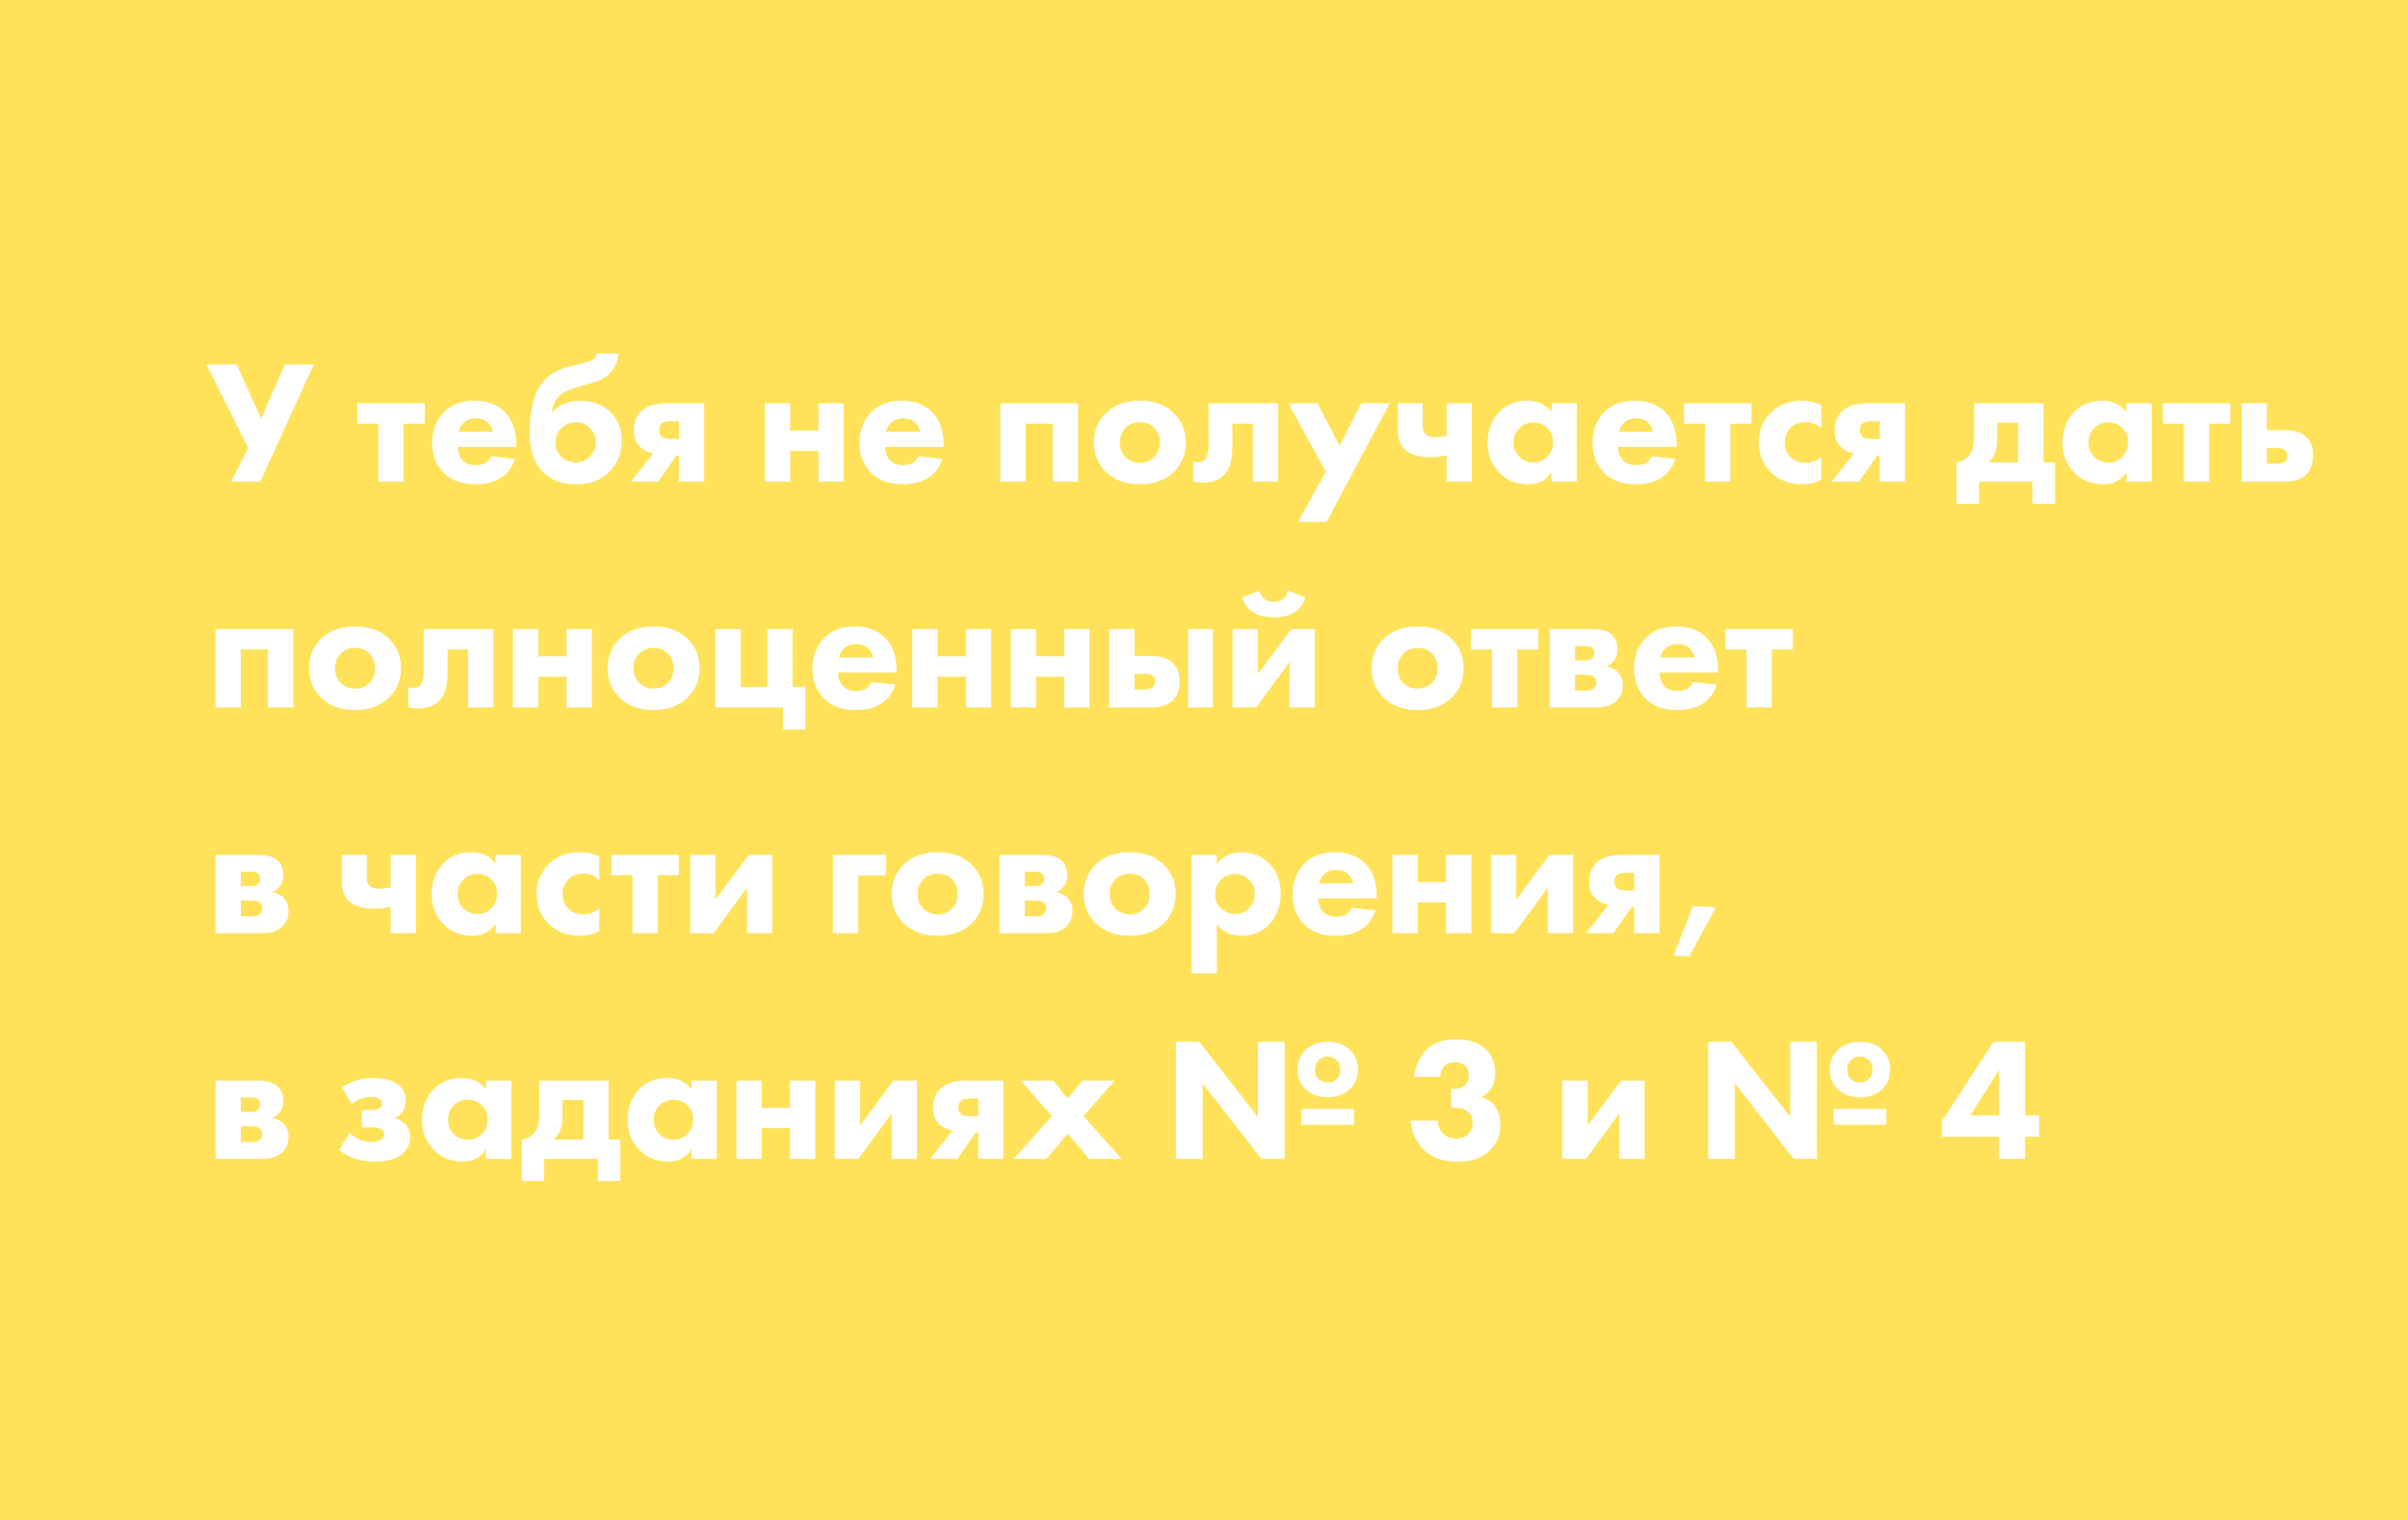 <?xml version="1.0" encoding="UTF-8"?> <svg xmlns="http://www.w3.org/2000/svg" width="480" height="303" viewBox="0 0 480 303" fill="none"> <rect width="480" height="303" fill="#FFE259"></rect> <path d="M41.14 72.655H47.16L52.06 83.435L56.75 72.655H62.56L51.885 96H46.075L49.47 89.28L41.14 72.655ZM84.661 84.45H80.461V96H75.421V84.45H71.221V80.39H84.661V84.45ZM91.43 86.06H98.255C98.068 85.313 97.73 84.707 97.24 84.24C96.61 83.657 95.817 83.365 94.86 83.365C93.833 83.365 92.982 83.703 92.305 84.38C91.838 84.87 91.547 85.43 91.43 86.06ZM102.91 88.545V89.07H91.255C91.255 90.143 91.57 91.03 92.2 91.73C92.807 92.383 93.67 92.71 94.79 92.71C95.63 92.71 96.307 92.558 96.82 92.255C97.217 92.045 97.578 91.613 97.905 90.96L102.665 91.45C102.128 93.153 101.125 94.46 99.655 95.37C98.372 96.14 96.727 96.525 94.72 96.525C92.06 96.525 89.983 95.778 88.49 94.285C86.927 92.722 86.145 90.715 86.145 88.265C86.145 85.792 86.938 83.738 88.525 82.105C90.018 80.612 92.013 79.865 94.51 79.865C97.147 79.865 99.212 80.647 100.705 82.21C102.175 83.773 102.91 85.885 102.91 88.545ZM118.866 70.45H123.276C123.112 72.153 122.494 73.518 121.421 74.545C120.651 75.315 119.391 75.945 117.641 76.435L115.891 76.925C113.744 77.532 112.332 78.138 111.656 78.745C110.722 79.608 110.186 80.705 110.046 82.035H110.221C111.527 80.612 113.312 79.9 115.576 79.9C118.096 79.9 120.114 80.635 121.631 82.105C123.171 83.598 123.941 85.512 123.941 87.845C123.941 90.388 123.101 92.477 121.421 94.11C119.787 95.72 117.571 96.525 114.771 96.525C112.087 96.525 109.941 95.755 108.331 94.215C106.487 92.395 105.566 89.712 105.566 86.165C105.566 81.335 106.592 77.823 108.646 75.63C109.859 74.347 111.726 73.425 114.246 72.865L115.191 72.655C117.011 72.258 118.107 71.85 118.481 71.43C118.737 71.15 118.866 70.823 118.866 70.45ZM114.736 84.17C113.616 84.17 112.682 84.543 111.936 85.29C111.142 86.083 110.746 87.063 110.746 88.23C110.746 89.35 111.131 90.295 111.901 91.065C112.647 91.812 113.616 92.185 114.806 92.185C115.809 92.185 116.684 91.847 117.431 91.17C118.317 90.353 118.761 89.327 118.761 88.09C118.761 87.063 118.376 86.142 117.606 85.325C116.836 84.555 115.879 84.17 114.736 84.17ZM125.746 96L130.226 90.365C129.153 90.178 128.255 89.723 127.531 89C126.738 88.23 126.341 87.18 126.341 85.85C126.341 84.24 126.82 82.957 127.776 82C128.873 80.927 130.588 80.39 132.921 80.39H140.376V96H135.336V90.785H134.846L131.206 96H125.746ZM135.336 87.495V83.96H133.551C132.828 83.96 132.303 84.088 131.976 84.345C131.58 84.672 131.381 85.15 131.381 85.78C131.381 86.27 131.545 86.678 131.871 87.005C132.245 87.332 132.84 87.495 133.656 87.495H135.336ZM152.472 96V80.39H157.512V85.815H163.147V80.39H168.187V96H163.147V89.875H157.512V96H152.472ZM176.606 86.06H183.431C183.244 85.313 182.906 84.707 182.416 84.24C181.786 83.657 180.993 83.365 180.036 83.365C179.009 83.365 178.158 83.703 177.481 84.38C177.014 84.87 176.723 85.43 176.606 86.06ZM188.086 88.545V89.07H176.431C176.431 90.143 176.746 91.03 177.376 91.73C177.983 92.383 178.846 92.71 179.966 92.71C180.806 92.71 181.483 92.558 181.996 92.255C182.393 92.045 182.754 91.613 183.081 90.96L187.841 91.45C187.304 93.153 186.301 94.46 184.831 95.37C183.548 96.14 181.903 96.525 179.896 96.525C177.236 96.525 175.159 95.778 173.666 94.285C172.103 92.722 171.321 90.715 171.321 88.265C171.321 85.792 172.114 83.738 173.701 82.105C175.194 80.612 177.189 79.865 179.686 79.865C182.323 79.865 184.388 80.647 185.881 82.21C187.351 83.773 188.086 85.885 188.086 88.545ZM199.4 96V80.39H214.905V96H209.865V84.45H204.44V96H199.4ZM234.039 82.385C235.603 83.948 236.384 85.885 236.384 88.195C236.384 90.505 235.603 92.442 234.039 94.005C232.359 95.685 230.084 96.525 227.214 96.525C224.344 96.525 222.069 95.685 220.389 94.005C218.826 92.442 218.044 90.505 218.044 88.195C218.044 85.885 218.826 83.948 220.389 82.385C222.069 80.705 224.344 79.865 227.214 79.865C230.084 79.865 232.359 80.705 234.039 82.385ZM230.049 85.255C229.303 84.508 228.358 84.135 227.214 84.135C226.071 84.135 225.126 84.508 224.379 85.255C223.609 86.025 223.224 87.005 223.224 88.195C223.224 89.385 223.609 90.365 224.379 91.135C225.126 91.882 226.083 92.255 227.249 92.255C228.369 92.255 229.303 91.882 230.049 91.135C230.819 90.365 231.204 89.385 231.204 88.195C231.204 87.005 230.819 86.025 230.049 85.255ZM254.787 80.39V96H249.747V84.45H245.652V89.245C245.652 91.625 245.139 93.398 244.112 94.565C243.109 95.662 241.674 96.21 239.807 96.21C239.131 96.21 238.477 96.128 237.847 95.965V91.975C238.921 92.278 239.726 92.127 240.262 91.52C240.682 90.96 240.892 90.132 240.892 89.035V80.39H254.787ZM258.772 104.015L264.267 94.005L256.812 80.39H262.622L267.032 88.86L271.337 80.39H277.007L264.442 104.015H258.772ZM288.346 96V90.75C287.319 91.007 286.269 91.135 285.196 91.135C282.816 91.135 281.101 90.633 280.051 89.63C279.094 88.72 278.616 87.378 278.616 85.605V80.39H283.586V84.905C283.586 85.675 283.796 86.247 284.216 86.62C284.612 86.97 285.289 87.145 286.246 87.145C287.039 87.145 287.739 87.04 288.346 86.83V80.39H293.386V96H288.346ZM309.261 82.14V80.39H314.301V96H309.261V94.11C308.211 95.72 306.671 96.525 304.641 96.525C302.238 96.525 300.289 95.732 298.796 94.145C297.279 92.535 296.521 90.587 296.521 88.3C296.521 85.71 297.326 83.61 298.936 82C300.359 80.577 302.168 79.865 304.361 79.865C306.508 79.865 308.141 80.623 309.261 82.14ZM305.621 84.205C304.524 84.205 303.603 84.578 302.856 85.325C302.086 86.095 301.701 87.04 301.701 88.16C301.701 89.28 302.051 90.213 302.751 90.96C303.521 91.777 304.513 92.185 305.726 92.185C306.753 92.185 307.628 91.823 308.351 91.1C309.168 90.33 309.576 89.35 309.576 88.16C309.576 86.97 309.191 86.013 308.421 85.29C307.674 84.567 306.741 84.205 305.621 84.205ZM322.724 86.06H329.549C329.362 85.313 329.024 84.707 328.534 84.24C327.904 83.657 327.111 83.365 326.154 83.365C325.127 83.365 324.276 83.703 323.599 84.38C323.132 84.87 322.841 85.43 322.724 86.06ZM334.204 88.545V89.07H322.549C322.549 90.143 322.864 91.03 323.494 91.73C324.101 92.383 324.964 92.71 326.084 92.71C326.924 92.71 327.601 92.558 328.114 92.255C328.511 92.045 328.872 91.613 329.199 90.96L333.959 91.45C333.422 93.153 332.419 94.46 330.949 95.37C329.666 96.14 328.021 96.525 326.014 96.525C323.354 96.525 321.277 95.778 319.784 94.285C318.221 92.722 317.439 90.715 317.439 88.265C317.439 85.792 318.232 83.738 319.819 82.105C321.312 80.612 323.307 79.865 325.804 79.865C328.441 79.865 330.506 80.647 331.999 82.21C333.469 83.773 334.204 85.885 334.204 88.545ZM349.11 84.45H344.91V96H339.87V84.45H335.67V80.39H349.11V84.45ZM363.088 80.74V85.325C362.132 84.532 361.035 84.135 359.798 84.135C358.632 84.135 357.675 84.508 356.928 85.255C356.158 86.025 355.773 87.005 355.773 88.195C355.773 89.315 356.123 90.248 356.823 90.995C357.593 91.835 358.608 92.255 359.868 92.255C361.058 92.255 362.132 91.847 363.088 91.03V95.58C361.945 96.21 360.615 96.525 359.098 96.525C356.672 96.525 354.653 95.743 353.043 94.18C351.41 92.593 350.593 90.61 350.593 88.23C350.593 85.757 351.457 83.703 353.183 82.07C354.747 80.6 356.73 79.865 359.133 79.865C360.533 79.865 361.852 80.157 363.088 80.74ZM365.107 96L369.587 90.365C368.513 90.178 367.615 89.723 366.892 89C366.098 88.23 365.702 87.18 365.702 85.85C365.702 84.24 366.18 82.957 367.137 82C368.233 80.927 369.948 80.39 372.282 80.39H379.737V96H374.697V90.785H374.207L370.567 96H365.107ZM374.697 87.495V83.96H372.912C372.188 83.96 371.663 84.088 371.337 84.345C370.94 84.672 370.742 85.15 370.742 85.78C370.742 86.27 370.905 86.678 371.232 87.005C371.605 87.332 372.2 87.495 373.017 87.495H374.697ZM393.512 80.39H407.337V92.15H409.647V100.41H405.167V96H394.492V100.41H390.012V92.15C390.829 92.057 391.54 91.73 392.147 91.17C392.73 90.633 393.104 89.992 393.267 89.245C393.43 88.498 393.512 87.565 393.512 86.445V80.39ZM402.297 92.15V84.24H398.132V87.215C398.132 88.358 398.015 89.315 397.782 90.085C397.549 90.832 397.082 91.52 396.382 92.15H402.297ZM423.866 82.14V80.39H428.906V96H423.866V94.11C422.816 95.72 421.276 96.525 419.246 96.525C416.842 96.525 414.894 95.732 413.401 94.145C411.884 92.535 411.126 90.587 411.126 88.3C411.126 85.71 411.931 83.61 413.541 82C414.964 80.577 416.772 79.865 418.966 79.865C421.112 79.865 422.746 80.623 423.866 82.14ZM420.226 84.205C419.129 84.205 418.207 84.578 417.461 85.325C416.691 86.095 416.306 87.04 416.306 88.16C416.306 89.28 416.656 90.213 417.356 90.96C418.126 91.777 419.117 92.185 420.331 92.185C421.357 92.185 422.232 91.823 422.956 91.1C423.772 90.33 424.181 89.35 424.181 88.16C424.181 86.97 423.796 86.013 423.026 85.29C422.279 84.567 421.346 84.205 420.226 84.205ZM444.574 84.45H440.374V96H435.334V84.45H431.134V80.39H444.574V84.45ZM451.867 85.745H455.577C457.421 85.745 458.832 86.235 459.812 87.215C460.652 88.055 461.072 89.233 461.072 90.75C461.072 92.43 460.606 93.725 459.672 94.635C458.739 95.545 457.304 96 455.367 96H446.827V80.39H451.867V85.745ZM451.867 92.43H453.932C454.656 92.43 455.169 92.29 455.472 92.01C455.799 91.73 455.962 91.333 455.962 90.82C455.962 90.33 455.799 89.957 455.472 89.7C455.146 89.443 454.644 89.315 453.967 89.315H451.867V92.43ZM42.96 141V125.39H58.465V141H53.425V129.45H48V141H42.96ZM77.599 127.385C79.162 128.948 79.944 130.885 79.944 133.195C79.944 135.505 79.162 137.442 77.599 139.005C75.919 140.685 73.644 141.525 70.774 141.525C67.904 141.525 65.629 140.685 63.949 139.005C62.386 137.442 61.604 135.505 61.604 133.195C61.604 130.885 62.386 128.948 63.949 127.385C65.629 125.705 67.904 124.865 70.774 124.865C73.644 124.865 75.919 125.705 77.599 127.385ZM73.609 130.255C72.862 129.508 71.917 129.135 70.774 129.135C69.631 129.135 68.686 129.508 67.939 130.255C67.169 131.025 66.784 132.005 66.784 133.195C66.784 134.385 67.169 135.365 67.939 136.135C68.686 136.882 69.642 137.255 70.809 137.255C71.929 137.255 72.862 136.882 73.609 136.135C74.379 135.365 74.764 134.385 74.764 133.195C74.764 132.005 74.379 131.025 73.609 130.255ZM98.347 125.39V141H93.307V129.45H89.212V134.245C89.212 136.625 88.699 138.398 87.672 139.565C86.669 140.662 85.234 141.21 83.367 141.21C82.69 141.21 82.037 141.128 81.407 140.965V136.975C82.48 137.278 83.285 137.127 83.822 136.52C84.242 135.96 84.452 135.132 84.452 134.035V125.39H98.347ZM102.262 141V125.39H107.302V130.815H112.937V125.39H117.977V141H112.937V134.875H107.302V141H102.262ZM137.106 127.385C138.669 128.948 139.451 130.885 139.451 133.195C139.451 135.505 138.669 137.442 137.106 139.005C135.426 140.685 133.151 141.525 130.281 141.525C127.411 141.525 125.136 140.685 123.456 139.005C121.893 137.442 121.111 135.505 121.111 133.195C121.111 130.885 121.893 128.948 123.456 127.385C125.136 125.705 127.411 124.865 130.281 124.865C133.151 124.865 135.426 125.705 137.106 127.385ZM133.116 130.255C132.369 129.508 131.424 129.135 130.281 129.135C129.138 129.135 128.193 129.508 127.446 130.255C126.676 131.025 126.291 132.005 126.291 133.195C126.291 134.385 126.676 135.365 127.446 136.135C128.193 136.882 129.149 137.255 130.316 137.255C131.436 137.255 132.369 136.882 133.116 136.135C133.886 135.365 134.271 134.385 134.271 133.195C134.271 132.005 133.886 131.025 133.116 130.255ZM142.594 141V125.39H147.634V136.94H152.954V125.39H157.994V136.94H160.549V145.41H156.069V141H142.594ZM167.241 131.06H174.066C173.879 130.313 173.541 129.707 173.051 129.24C172.421 128.657 171.627 128.365 170.671 128.365C169.644 128.365 168.792 128.703 168.116 129.38C167.649 129.87 167.357 130.43 167.241 131.06ZM178.721 133.545V134.07H167.066C167.066 135.143 167.381 136.03 168.011 136.73C168.617 137.383 169.481 137.71 170.601 137.71C171.441 137.71 172.117 137.558 172.631 137.255C173.027 137.045 173.389 136.613 173.716 135.96L178.476 136.45C177.939 138.153 176.936 139.46 175.466 140.37C174.182 141.14 172.537 141.525 170.531 141.525C167.871 141.525 165.794 140.778 164.301 139.285C162.737 137.722 161.956 135.715 161.956 133.265C161.956 130.792 162.749 128.738 164.336 127.105C165.829 125.612 167.824 124.865 170.321 124.865C172.957 124.865 175.022 125.647 176.516 127.21C177.986 128.773 178.721 130.885 178.721 133.545ZM181.866 141V125.39H186.906V130.815H192.541V125.39H197.581V141H192.541V134.875H186.906V141H181.866ZM201.485 141V125.39H206.525V130.815H212.16V125.39H217.2V141H212.16V134.875H206.525V141H201.485ZM236.82 125.39H241.79V141H236.82V125.39ZM226.145 130.745H229.61C231.453 130.745 232.865 131.235 233.845 132.215C234.708 133.078 235.14 134.268 235.14 135.785C235.14 137.442 234.673 138.725 233.74 139.635C232.806 140.545 231.371 141 229.435 141H221.105V125.39H226.145V130.745ZM226.145 137.43H228.21C228.933 137.43 229.446 137.29 229.75 137.01C230.076 136.73 230.24 136.333 230.24 135.82C230.24 135.33 230.076 134.957 229.75 134.7C229.423 134.443 228.921 134.315 228.245 134.315H226.145V137.43ZM245.714 125.39H250.754V134.315L257.404 125.39H262.094V141H257.054V131.935L250.404 141H245.714V125.39ZM256.739 117.725L260.239 119.09C259.796 120.397 259.049 121.388 257.999 122.065C256.996 122.718 255.631 123.045 253.904 123.045C252.177 123.045 250.812 122.718 249.809 122.065C248.759 121.388 248.012 120.397 247.569 119.09L251.069 117.725C251.209 118.402 251.512 118.938 251.979 119.335C252.469 119.755 253.111 119.965 253.904 119.965C254.697 119.965 255.339 119.755 255.829 119.335C256.296 118.938 256.599 118.402 256.739 117.725ZM289.411 127.385C290.974 128.948 291.756 130.885 291.756 133.195C291.756 135.505 290.974 137.442 289.411 139.005C287.731 140.685 285.456 141.525 282.586 141.525C279.716 141.525 277.441 140.685 275.761 139.005C274.197 137.442 273.416 135.505 273.416 133.195C273.416 130.885 274.197 128.948 275.761 127.385C277.441 125.705 279.716 124.865 282.586 124.865C285.456 124.865 287.731 125.705 289.411 127.385ZM285.421 130.255C284.674 129.508 283.729 129.135 282.586 129.135C281.442 129.135 280.497 129.508 279.751 130.255C278.981 131.025 278.596 132.005 278.596 133.195C278.596 134.385 278.981 135.365 279.751 136.135C280.497 136.882 281.454 137.255 282.621 137.255C283.741 137.255 284.674 136.882 285.421 136.135C286.191 135.365 286.576 134.385 286.576 133.195C286.576 132.005 286.191 131.025 285.421 130.255ZM306.658 129.45H302.458V141H297.418V129.45H293.218V125.39H306.658V129.45ZM308.912 125.39H317.277C319.074 125.39 320.369 125.728 321.162 126.405C322.002 127.128 322.422 128.143 322.422 129.45C322.422 130.5 322.107 131.34 321.477 131.97C321.15 132.343 320.719 132.623 320.182 132.81C321.092 132.997 321.85 133.37 322.457 133.93C323.134 134.607 323.472 135.493 323.472 136.59C323.472 137.827 323.087 138.83 322.317 139.6C321.384 140.533 320.089 141 318.432 141H308.912V125.39ZM313.952 131.62H316.017C316.554 131.62 316.974 131.515 317.277 131.305C317.627 131.048 317.802 130.663 317.802 130.15C317.802 129.683 317.65 129.322 317.347 129.065C317.067 128.855 316.6 128.75 315.947 128.75H313.952V131.62ZM313.952 137.64H316.227C316.927 137.64 317.429 137.5 317.732 137.22C318.059 136.94 318.222 136.532 318.222 135.995C318.222 135.552 318.059 135.19 317.732 134.91C317.405 134.63 316.834 134.49 316.017 134.49H313.952V137.64ZM330.996 131.06H337.821C337.634 130.313 337.296 129.707 336.806 129.24C336.176 128.657 335.382 128.365 334.426 128.365C333.399 128.365 332.547 128.703 331.871 129.38C331.404 129.87 331.112 130.43 330.996 131.06ZM342.476 133.545V134.07H330.821C330.821 135.143 331.136 136.03 331.766 136.73C332.372 137.383 333.236 137.71 334.356 137.71C335.196 137.71 335.872 137.558 336.386 137.255C336.782 137.045 337.144 136.613 337.471 135.96L342.231 136.45C341.694 138.153 340.691 139.46 339.221 140.37C337.937 141.14 336.292 141.525 334.286 141.525C331.626 141.525 329.549 140.778 328.056 139.285C326.492 137.722 325.711 135.715 325.711 133.265C325.711 130.792 326.504 128.738 328.091 127.105C329.584 125.612 331.579 124.865 334.076 124.865C336.712 124.865 338.777 125.647 340.271 127.21C341.741 128.773 342.476 130.885 342.476 133.545ZM357.381 129.45H353.181V141H348.141V129.45H343.941V125.39H357.381V129.45ZM42.96 170.39H51.325C53.122 170.39 54.417 170.728 55.21 171.405C56.05 172.128 56.47 173.143 56.47 174.45C56.47 175.5 56.155 176.34 55.525 176.97C55.198 177.343 54.767 177.623 54.23 177.81C55.14 177.997 55.898 178.37 56.505 178.93C57.182 179.607 57.52 180.493 57.52 181.59C57.52 182.827 57.135 183.83 56.365 184.6C55.432 185.533 54.137 186 52.48 186H42.96V170.39ZM48 176.62H50.065C50.602 176.62 51.022 176.515 51.325 176.305C51.675 176.048 51.85 175.663 51.85 175.15C51.85 174.683 51.698 174.322 51.395 174.065C51.115 173.855 50.648 173.75 49.995 173.75H48V176.62ZM48 182.64H50.275C50.975 182.64 51.477 182.5 51.78 182.22C52.107 181.94 52.27 181.532 52.27 180.995C52.27 180.552 52.107 180.19 51.78 179.91C51.453 179.63 50.882 179.49 50.065 179.49H48V182.64ZM77.867 186V180.75C76.841 181.007 75.791 181.135 74.717 181.135C72.337 181.135 70.622 180.633 69.572 179.63C68.616 178.72 68.137 177.378 68.137 175.605V170.39H73.107V174.905C73.107 175.675 73.317 176.247 73.737 176.62C74.134 176.97 74.811 177.145 75.767 177.145C76.561 177.145 77.261 177.04 77.867 176.83V170.39H82.907V186H77.867ZM98.782 172.14V170.39H103.823V186H98.782V184.11C97.733 185.72 96.192 186.525 94.162 186.525C91.759 186.525 89.811 185.732 88.317 184.145C86.801 182.535 86.043 180.587 86.043 178.3C86.043 175.71 86.847 173.61 88.457 172C89.881 170.577 91.689 169.865 93.882 169.865C96.029 169.865 97.662 170.623 98.782 172.14ZM95.142 174.205C94.046 174.205 93.124 174.578 92.377 175.325C91.608 176.095 91.222 177.04 91.222 178.16C91.222 179.28 91.573 180.213 92.272 180.96C93.043 181.777 94.034 182.185 95.248 182.185C96.274 182.185 97.149 181.823 97.873 181.1C98.689 180.33 99.097 179.35 99.097 178.16C99.097 176.97 98.713 176.013 97.942 175.29C97.196 174.567 96.263 174.205 95.142 174.205ZM119.456 170.74V175.325C118.499 174.532 117.402 174.135 116.166 174.135C114.999 174.135 114.042 174.508 113.296 175.255C112.526 176.025 112.141 177.005 112.141 178.195C112.141 179.315 112.491 180.248 113.191 180.995C113.961 181.835 114.976 182.255 116.236 182.255C117.426 182.255 118.499 181.847 119.456 181.03V185.58C118.312 186.21 116.982 186.525 115.466 186.525C113.039 186.525 111.021 185.743 109.411 184.18C107.777 182.593 106.961 180.61 106.961 178.23C106.961 175.757 107.824 173.703 109.551 172.07C111.114 170.6 113.097 169.865 115.501 169.865C116.901 169.865 118.219 170.157 119.456 170.74ZM135.316 174.45H131.116V186H126.076V174.45H121.876V170.39H135.316V174.45ZM137.569 170.39H142.609V179.315L149.259 170.39H153.949V186H148.909V176.935L142.259 186H137.569V170.39ZM166.041 186V170.39H176.541V174.52H171.081V186H166.041ZM193.742 172.385C195.305 173.948 196.087 175.885 196.087 178.195C196.087 180.505 195.305 182.442 193.742 184.005C192.062 185.685 189.787 186.525 186.917 186.525C184.047 186.525 181.772 185.685 180.092 184.005C178.528 182.442 177.747 180.505 177.747 178.195C177.747 175.885 178.528 173.948 180.092 172.385C181.772 170.705 184.047 169.865 186.917 169.865C189.787 169.865 192.062 170.705 193.742 172.385ZM189.752 175.255C189.005 174.508 188.06 174.135 186.917 174.135C185.773 174.135 184.828 174.508 184.082 175.255C183.312 176.025 182.927 177.005 182.927 178.195C182.927 179.385 183.312 180.365 184.082 181.135C184.828 181.882 185.785 182.255 186.952 182.255C188.072 182.255 189.005 181.882 189.752 181.135C190.522 180.365 190.907 179.385 190.907 178.195C190.907 177.005 190.522 176.025 189.752 175.255ZM199.23 170.39H207.595C209.391 170.39 210.686 170.728 211.48 171.405C212.32 172.128 212.74 173.143 212.74 174.45C212.74 175.5 212.425 176.34 211.795 176.97C211.468 177.343 211.036 177.623 210.5 177.81C211.41 177.997 212.168 178.37 212.775 178.93C213.451 179.607 213.79 180.493 213.79 181.59C213.79 182.827 213.405 183.83 212.635 184.6C211.701 185.533 210.406 186 208.75 186H199.23V170.39ZM204.27 176.62H206.335C206.871 176.62 207.291 176.515 207.595 176.305C207.945 176.048 208.12 175.663 208.12 175.15C208.12 174.683 207.968 174.322 207.665 174.065C207.385 173.855 206.918 173.75 206.265 173.75H204.27V176.62ZM204.27 182.64H206.545C207.245 182.64 207.746 182.5 208.05 182.22C208.376 181.94 208.54 181.532 208.54 180.995C208.54 180.552 208.376 180.19 208.05 179.91C207.723 179.63 207.151 179.49 206.335 179.49H204.27V182.64ZM232.023 172.385C233.586 173.948 234.368 175.885 234.368 178.195C234.368 180.505 233.586 182.442 232.023 184.005C230.343 185.685 228.068 186.525 225.198 186.525C222.328 186.525 220.053 185.685 218.373 184.005C216.81 182.442 216.028 180.505 216.028 178.195C216.028 175.885 216.81 173.948 218.373 172.385C220.053 170.705 222.328 169.865 225.198 169.865C228.068 169.865 230.343 170.705 232.023 172.385ZM228.033 175.255C227.286 174.508 226.341 174.135 225.198 174.135C224.055 174.135 223.11 174.508 222.363 175.255C221.593 176.025 221.208 177.005 221.208 178.195C221.208 179.385 221.593 180.365 222.363 181.135C223.11 181.882 224.066 182.255 225.233 182.255C226.353 182.255 227.286 181.882 228.033 181.135C228.803 180.365 229.188 179.385 229.188 178.195C229.188 177.005 228.803 176.025 228.033 175.255ZM242.551 184.215V194.015H237.511V170.39H242.551V172.245C243.764 170.658 245.386 169.865 247.416 169.865C249.632 169.865 251.476 170.6 252.946 172.07C254.509 173.633 255.291 175.663 255.291 178.16C255.291 180.68 254.462 182.768 252.806 184.425C251.406 185.825 249.644 186.525 247.521 186.525C245.304 186.525 243.647 185.755 242.551 184.215ZM246.191 174.205C245.094 174.205 244.161 174.59 243.391 175.36C242.597 176.153 242.201 177.11 242.201 178.23C242.201 179.28 242.574 180.202 243.321 180.995C244.114 181.788 245.071 182.185 246.191 182.185C247.217 182.185 248.116 181.823 248.886 181.1C249.702 180.33 250.111 179.338 250.111 178.125C250.111 176.982 249.714 176.037 248.921 175.29C248.151 174.567 247.241 174.205 246.191 174.205ZM262.944 176.06H269.769C269.582 175.313 269.244 174.707 268.754 174.24C268.124 173.657 267.33 173.365 266.374 173.365C265.347 173.365 264.495 173.703 263.819 174.38C263.352 174.87 263.06 175.43 262.944 176.06ZM274.424 178.545V179.07H262.769C262.769 180.143 263.084 181.03 263.714 181.73C264.32 182.383 265.184 182.71 266.304 182.71C267.144 182.71 267.82 182.558 268.334 182.255C268.73 182.045 269.092 181.613 269.419 180.96L274.179 181.45C273.642 183.153 272.639 184.46 271.169 185.37C269.885 186.14 268.24 186.525 266.234 186.525C263.574 186.525 261.497 185.778 260.004 184.285C258.44 182.722 257.659 180.715 257.659 178.265C257.659 175.792 258.452 173.738 260.039 172.105C261.532 170.612 263.527 169.865 266.024 169.865C268.66 169.865 270.725 170.647 272.219 172.21C273.689 173.773 274.424 175.885 274.424 178.545ZM277.569 186V170.39H282.609V175.815H288.244V170.39H293.284V186H288.244V179.875H282.609V186H277.569ZM297.189 170.39H302.229V179.315L308.879 170.39H313.569V186H308.529V176.935L301.879 186H297.189V170.39ZM316.161 186L320.641 180.365C319.568 180.178 318.67 179.723 317.946 179C317.153 178.23 316.756 177.18 316.756 175.85C316.756 174.24 317.235 172.957 318.191 172C319.288 170.927 321.003 170.39 323.336 170.39H330.791V186H325.751V180.785H325.261L321.621 186H316.161ZM325.751 177.495V173.96H323.966C323.243 173.96 322.718 174.088 322.391 174.345C321.995 174.672 321.796 175.15 321.796 175.78C321.796 176.27 321.96 176.678 322.286 177.005C322.66 177.332 323.255 177.495 324.071 177.495H325.751ZM333.598 190.48L337.448 180.61L342.033 180.855L336.748 190.62L333.598 190.48ZM42.96 215.39H51.325C53.122 215.39 54.417 215.728 55.21 216.405C56.05 217.128 56.47 218.143 56.47 219.45C56.47 220.5 56.155 221.34 55.525 221.97C55.198 222.343 54.767 222.623 54.23 222.81C55.14 222.997 55.898 223.37 56.505 223.93C57.182 224.607 57.52 225.493 57.52 226.59C57.52 227.827 57.135 228.83 56.365 229.6C55.432 230.533 54.137 231 52.48 231H42.96V215.39ZM48 221.62H50.065C50.602 221.62 51.022 221.515 51.325 221.305C51.675 221.048 51.85 220.663 51.85 220.15C51.85 219.683 51.698 219.322 51.395 219.065C51.115 218.855 50.648 218.75 49.995 218.75H48V221.62ZM48 227.64H50.275C50.975 227.64 51.477 227.5 51.78 227.22C52.107 226.94 52.27 226.532 52.27 225.995C52.27 225.552 52.107 225.19 51.78 224.91C51.453 224.63 50.882 224.49 50.065 224.49H48V227.64ZM70.097 220.08L68.172 216.72C69.012 216.183 69.876 215.752 70.762 215.425C71.812 215.052 73.037 214.865 74.437 214.865C76.864 214.865 78.626 215.402 79.722 216.475C80.492 217.222 80.877 218.178 80.877 219.345C80.877 220.465 80.562 221.352 79.932 222.005C79.512 222.425 79.069 222.717 78.602 222.88C79.466 223.09 80.166 223.463 80.702 224C81.402 224.677 81.752 225.54 81.752 226.59C81.752 227.85 81.297 228.935 80.387 229.845C79.244 230.965 77.331 231.525 74.647 231.525C73.037 231.525 71.614 231.292 70.377 230.825C69.351 230.428 68.417 229.88 67.577 229.18L69.712 225.855C70.342 226.392 70.984 226.812 71.637 227.115C72.407 227.442 73.212 227.605 74.052 227.605C74.822 227.605 75.429 227.477 75.872 227.22C76.339 226.94 76.572 226.543 76.572 226.03C76.572 225.563 76.327 225.213 75.837 224.98C75.394 224.793 74.787 224.7 74.017 224.7H72.127V221.27H73.562C74.379 221.27 75.009 221.177 75.452 220.99C75.942 220.757 76.187 220.407 76.187 219.94C76.187 219.497 75.931 219.158 75.417 218.925C74.974 218.738 74.449 218.645 73.842 218.645C73.119 218.645 72.431 218.785 71.777 219.065C71.124 219.345 70.564 219.683 70.097 220.08ZM96.868 217.14V215.39H101.908V231H96.868V229.11C95.819 230.72 94.278 231.525 92.249 231.525C89.845 231.525 87.897 230.732 86.403 229.145C84.887 227.535 84.129 225.587 84.129 223.3C84.129 220.71 84.933 218.61 86.543 217C87.967 215.577 89.775 214.865 91.969 214.865C94.115 214.865 95.749 215.623 96.868 217.14ZM93.228 219.205C92.132 219.205 91.21 219.578 90.463 220.325C89.694 221.095 89.308 222.04 89.308 223.16C89.308 224.28 89.659 225.213 90.359 225.96C91.129 226.777 92.12 227.185 93.334 227.185C94.36 227.185 95.235 226.823 95.959 226.1C96.775 225.33 97.183 224.35 97.183 223.16C97.183 221.97 96.799 221.013 96.028 220.29C95.282 219.567 94.349 219.205 93.228 219.205ZM107.496 215.39H121.321V227.15H123.631V235.41H119.151V231H108.476V235.41H103.996V227.15C104.813 227.057 105.525 226.73 106.131 226.17C106.715 225.633 107.088 224.992 107.251 224.245C107.415 223.498 107.496 222.565 107.496 221.445V215.39ZM116.281 227.15V219.24H112.116V222.215C112.116 223.358 112 224.315 111.766 225.085C111.533 225.832 111.066 226.52 110.366 227.15H116.281ZM137.85 217.14V215.39H142.89V231H137.85V229.11C136.8 230.72 135.26 231.525 133.23 231.525C130.827 231.525 128.878 230.732 127.385 229.145C125.868 227.535 125.11 225.587 125.11 223.3C125.11 220.71 125.915 218.61 127.525 217C128.948 215.577 130.757 214.865 132.95 214.865C135.097 214.865 136.73 215.623 137.85 217.14ZM134.21 219.205C133.113 219.205 132.192 219.578 131.445 220.325C130.675 221.095 130.29 222.04 130.29 223.16C130.29 224.28 130.64 225.213 131.34 225.96C132.11 226.777 133.102 227.185 134.315 227.185C135.342 227.185 136.217 226.823 136.94 226.1C137.757 225.33 138.165 224.35 138.165 223.16C138.165 221.97 137.78 221.013 137.01 220.29C136.263 219.567 135.33 219.205 134.21 219.205ZM146.798 231V215.39H151.838V220.815H157.473V215.39H162.513V231H157.473V224.875H151.838V231H146.798ZM166.417 215.39H171.457V224.315L178.107 215.39H182.797V231H177.757V221.935L171.107 231H166.417V215.39ZM185.39 231L189.87 225.365C188.796 225.178 187.898 224.723 187.175 224C186.381 223.23 185.985 222.18 185.985 220.85C185.985 219.24 186.463 217.957 187.42 217C188.516 215.927 190.231 215.39 192.565 215.39H200.02V231H194.98V225.785H194.49L190.85 231H185.39ZM194.98 222.495V218.96H193.195C192.471 218.96 191.946 219.088 191.62 219.345C191.223 219.672 191.025 220.15 191.025 220.78C191.025 221.27 191.188 221.678 191.515 222.005C191.888 222.332 192.483 222.495 193.3 222.495H194.98ZM202.056 231L209.686 222.495L203.491 215.39H209.931L212.836 218.995L215.741 215.39H222.181L215.986 222.495L223.616 231H217.106L212.836 225.96L208.566 231H202.056ZM259.404 224.175V221.025H269.904V224.175H259.404ZM239.734 231H234.414V207.655H239.034L250.759 222.635V207.655H256.079V231H251.459L239.734 215.95V231ZM270.674 213.22C270.674 214.737 270.161 216.008 269.134 217.035C268.014 218.155 266.521 218.715 264.654 218.715C262.788 218.715 261.294 218.155 260.174 217.035C259.148 216.008 258.634 214.737 258.634 213.22C258.634 211.657 259.148 210.362 260.174 209.335C261.294 208.215 262.788 207.655 264.654 207.655C266.521 207.655 268.014 208.215 269.134 209.335C270.161 210.362 270.674 211.657 270.674 213.22ZM266.474 211.33C265.984 210.84 265.378 210.595 264.654 210.595C263.931 210.595 263.324 210.84 262.834 211.33C262.368 211.797 262.134 212.415 262.134 213.185C262.134 213.978 262.368 214.608 262.834 215.075C263.301 215.542 263.908 215.775 264.654 215.775C265.401 215.775 266.008 215.542 266.474 215.075C266.941 214.608 267.174 213.978 267.174 213.185C267.174 212.415 266.941 211.797 266.474 211.33ZM287.081 214.655H281.901C282.135 212.485 282.905 210.723 284.211 209.37C285.635 207.9 287.606 207.165 290.126 207.165C292.833 207.165 294.875 207.853 296.251 209.23C297.441 210.373 298.036 211.96 298.036 213.99C298.036 215.25 297.721 216.312 297.091 217.175C296.648 217.805 296.065 218.295 295.341 218.645C296.508 219.065 297.395 219.695 298.001 220.535C298.725 221.515 299.086 222.74 299.086 224.21C299.086 226.333 298.305 228.107 296.741 229.53C295.248 230.883 293.195 231.56 290.581 231.56C287.641 231.56 285.366 230.755 283.756 229.145C282.263 227.628 281.4 225.703 281.166 223.37H286.556C286.65 224.467 287.023 225.342 287.676 225.995C288.306 226.625 289.17 226.94 290.266 226.94C291.246 226.94 292.028 226.672 292.611 226.135C293.241 225.552 293.556 224.758 293.556 223.755C293.556 222.822 293.218 222.075 292.541 221.515C291.911 221.025 290.955 220.78 289.671 220.78H289.251V217.07H289.566C290.593 217.07 291.375 216.848 291.911 216.405C292.495 215.915 292.786 215.215 292.786 214.305C292.786 213.512 292.53 212.882 292.016 212.415C291.503 211.948 290.838 211.715 290.021 211.715C289.135 211.715 288.435 211.972 287.921 212.485C287.408 213.045 287.128 213.768 287.081 214.655ZM311.441 215.39H316.481V224.315L323.131 215.39H327.821V231H322.781V221.935L316.131 231H311.441V215.39ZM365.498 224.175V221.025H375.998V224.175H365.498ZM345.828 231H340.508V207.655H345.128L356.853 222.635V207.655H362.173V231H357.553L345.828 215.95V231ZM376.768 213.22C376.768 214.737 376.255 216.008 375.228 217.035C374.108 218.155 372.615 218.715 370.748 218.715C368.881 218.715 367.388 218.155 366.268 217.035C365.241 216.008 364.728 214.737 364.728 213.22C364.728 211.657 365.241 210.362 366.268 209.335C367.388 208.215 368.881 207.655 370.748 207.655C372.615 207.655 374.108 208.215 375.228 209.335C376.255 210.362 376.768 211.657 376.768 213.22ZM372.568 211.33C372.078 210.84 371.471 210.595 370.748 210.595C370.025 210.595 369.418 210.84 368.928 211.33C368.461 211.797 368.228 212.415 368.228 213.185C368.228 213.978 368.461 214.608 368.928 215.075C369.395 215.542 370.001 215.775 370.748 215.775C371.495 215.775 372.101 215.542 372.568 215.075C373.035 214.608 373.268 213.978 373.268 213.185C373.268 212.415 373.035 211.797 372.568 211.33ZM403.675 207.655V222.32H406.475V226.59H403.675V231H398.495V226.59H387.085V223.51L397.375 207.655H403.675ZM392.755 222.32H398.495V213.255L392.755 222.32Z" fill="white"></path> </svg> 
